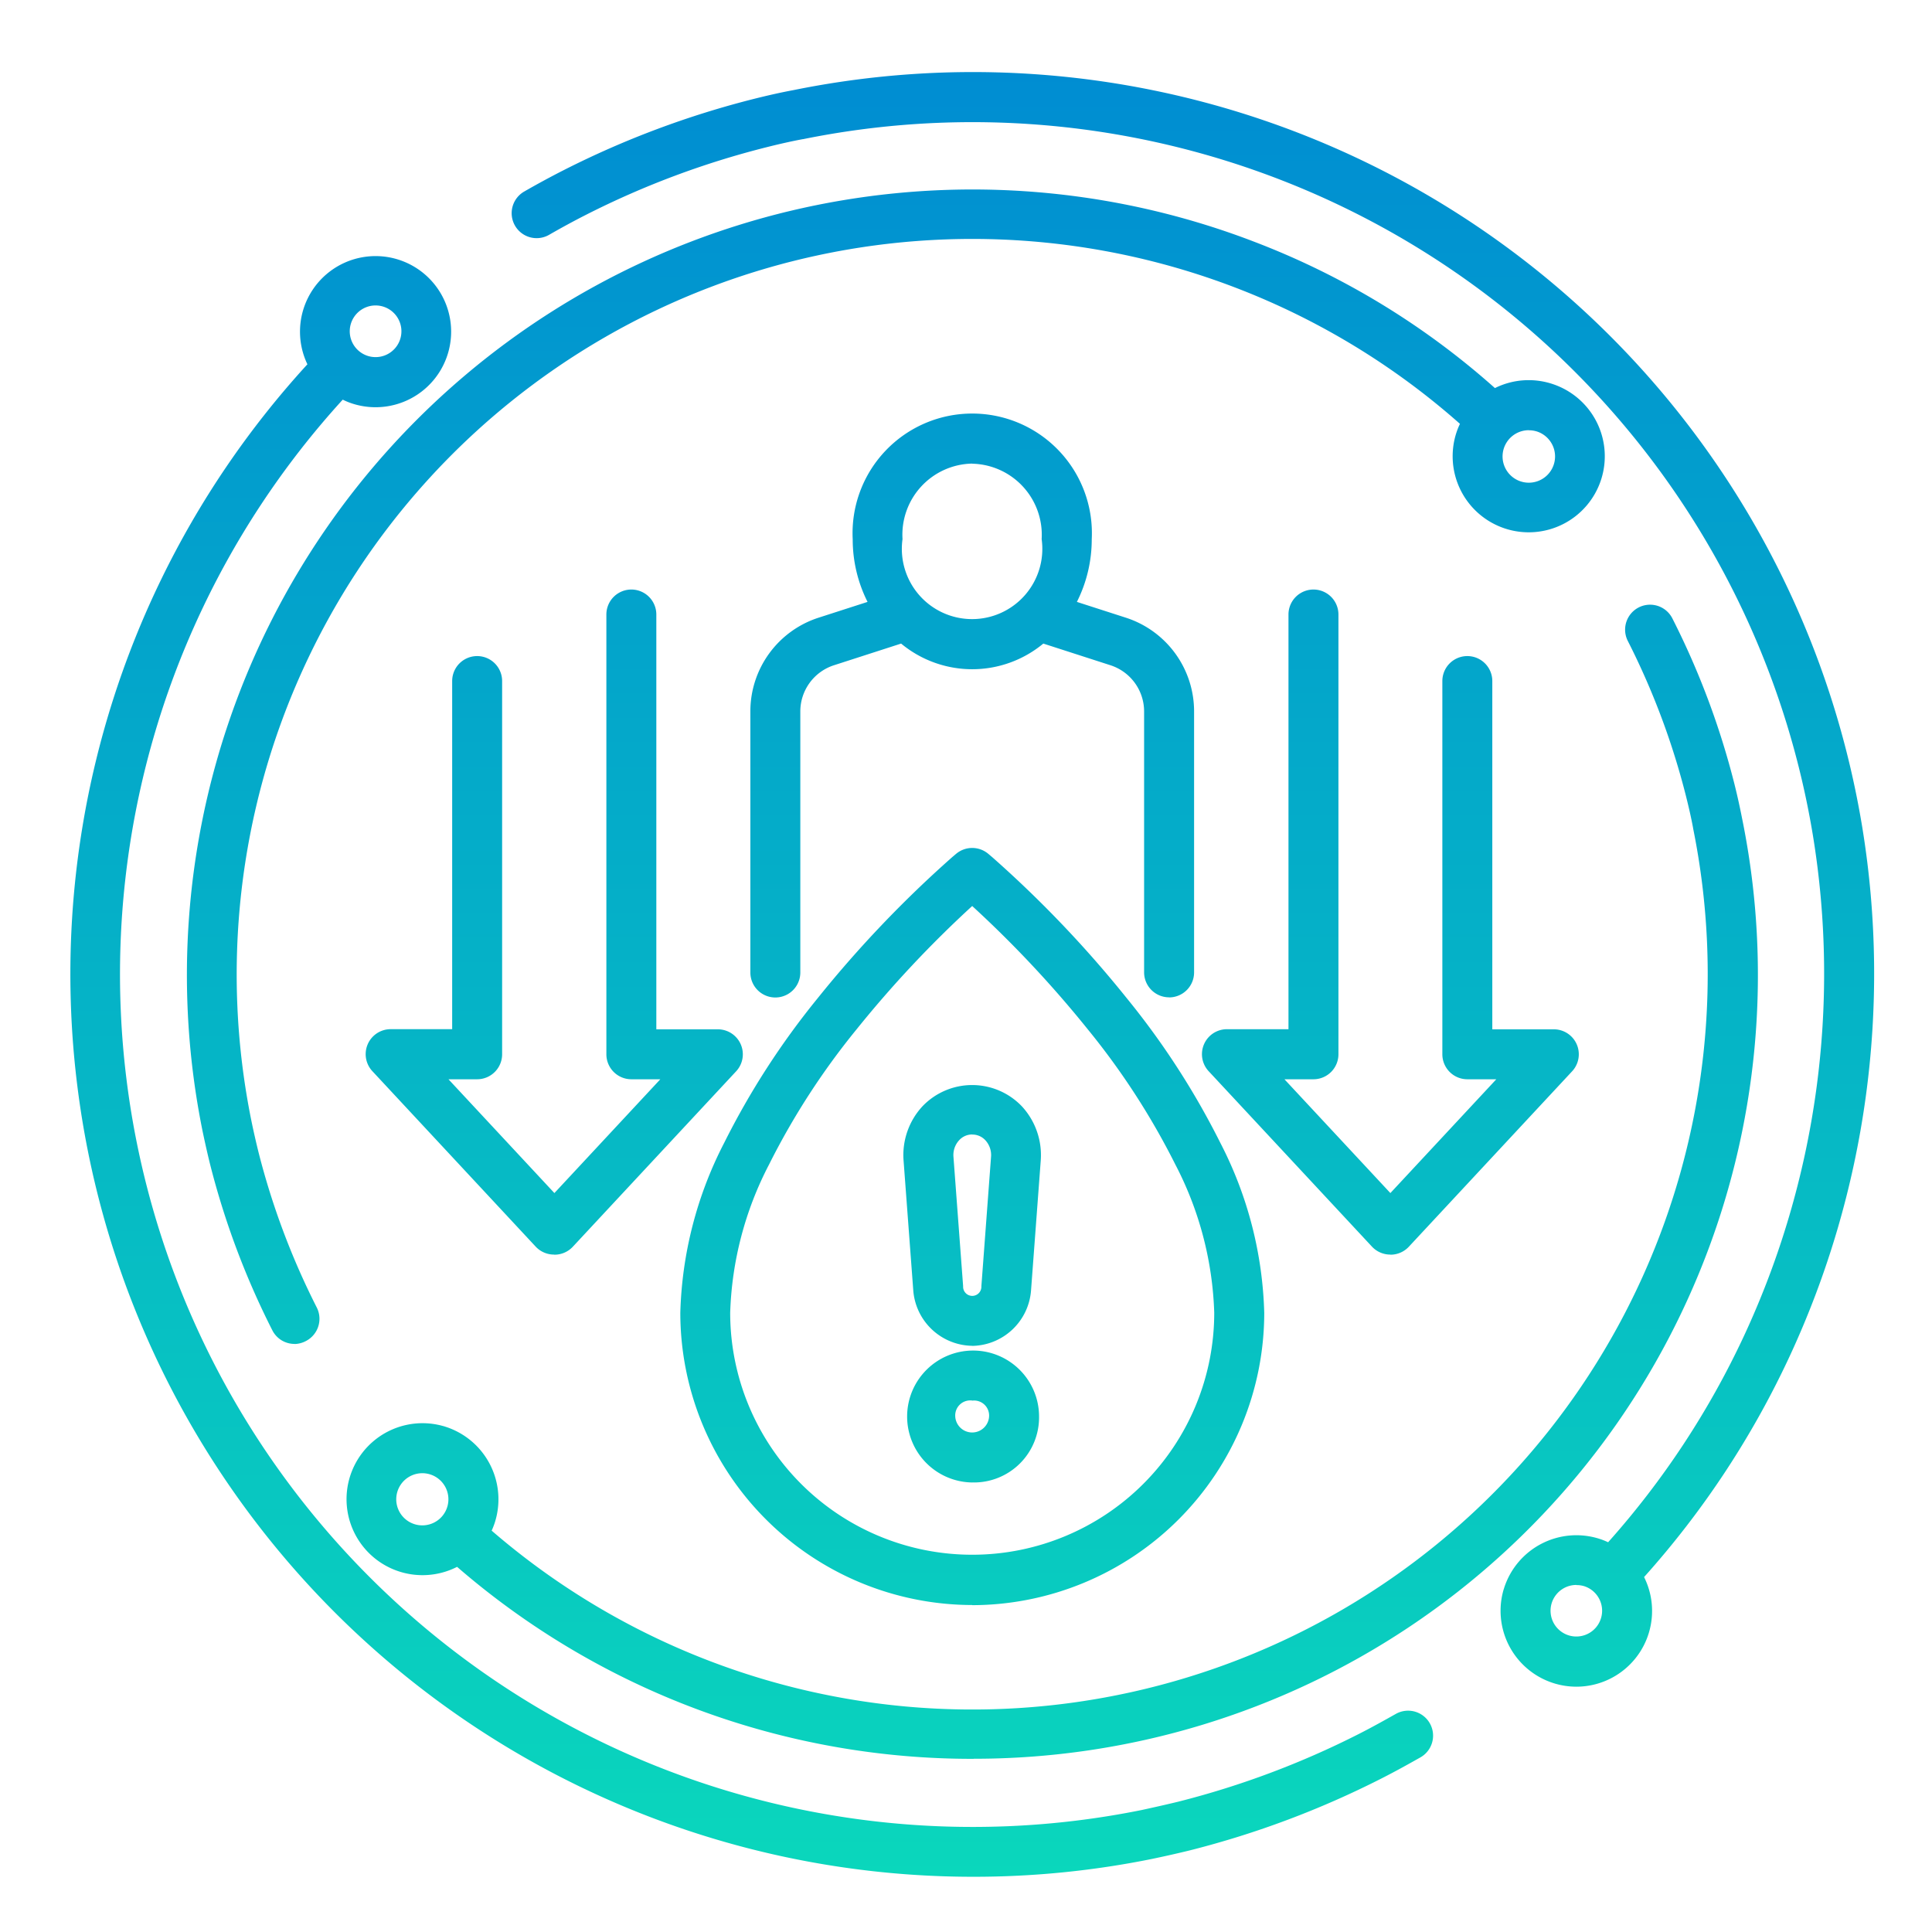 <svg xmlns="http://www.w3.org/2000/svg" xmlns:xlink="http://www.w3.org/1999/xlink" width="70" height="70" viewBox="0 0 70 70">
  <defs>
    <clipPath id="clip-path">
      <rect id="Rectangle_2438" data-name="Rectangle 2438" width="70" height="70" transform="translate(11087 -10997)" fill="#fff" stroke="#707070" stroke-width="1"/>
    </clipPath>
    <linearGradient id="linear-gradient" x1="0.5" x2="0.5" y2="1" gradientUnits="objectBoundingBox">
      <stop offset="0" stop-color="#008dd2"/>
      <stop offset="1" stop-color="#0ad7bc"/>
    </linearGradient>
  </defs>
  <g id="Mask_Group_117" data-name="Mask Group 117" transform="translate(-11087 10997)" clip-path="url(#clip-path)">
    <g id="Group_29521" data-name="Group 29521" transform="translate(10589.649 -11503.888)">
      <path id="Path_27979" data-name="Path 27979" d="M548.123,569.409c-.453.256-.9.506-1.368.741a32.086,32.086,0,0,1-6.673,2.5c-.445.109-.9.21-1.341.3a31.489,31.489,0,0,1-29.172-52.447,2.128,2.128,0,0,0,.625.337,2.164,2.164,0,0,0,.669.107,2.162,2.162,0,1,0-1.73-.881,32.107,32.107,0,0,0,29.733,53.489c.452-.094.912-.2,1.365-.308a32.734,32.734,0,0,0,6.8-2.549c.471-.239.931-.494,1.392-.754a.309.309,0,1,0-.3-.538ZM509.4,518.322a1.534,1.534,0,1,1,.984,1.934A1.536,1.536,0,0,1,509.4,518.322Zm51.686,9.222a32.169,32.169,0,0,0-34.974-16.9c-.418.078-.857.175-1.382.306a32.459,32.459,0,0,0-6.8,2.546c-.472.24-.944.5-1.394.755a.309.309,0,1,0,.308.535c.441-.254.9-.506,1.366-.741a31.836,31.836,0,0,1,6.667-2.5c.512-.128.94-.224,1.35-.3a31.479,31.479,0,0,1,29.4,52.184,2.124,2.124,0,0,0-3.307,1.064h0a2.152,2.152,0,1,0,3.754-.638A32.2,32.2,0,0,0,561.089,527.544Zm-5.26,38.092a1.534,1.534,0,1,1-.984-1.934A1.535,1.535,0,0,1,555.829,565.635Zm-10.992.735a27.388,27.388,0,0,1-30.529-3.991,2.155,2.155,0,0,0-1.08-3.318h0a2.162,2.162,0,1,0,.648,3.759,27.856,27.856,0,0,0,45.913-26.253c-.075-.4-.166-.8-.266-1.2a28.178,28.178,0,0,0-2.209-5.9.309.309,0,0,0-.55.28,27.576,27.576,0,0,1,2.16,5.769c.1.388.185.773.259,1.168A27.3,27.3,0,0,1,544.836,566.371Zm-32.756-3.788a1.543,1.543,0,1,1,1.944-.989A1.532,1.532,0,0,1,512.08,562.583Zm41.242-41.307a2.149,2.149,0,0,0-1.648.128,2.19,2.19,0,0,0-.312.2,27.865,27.865,0,0,0-46.181,26.031c.082.392.171.791.268,1.185a28.422,28.422,0,0,0,2.211,5.9.308.308,0,0,0,.275.169.312.312,0,0,0,.139-.033.308.308,0,0,0,.136-.415,27.822,27.822,0,0,1-2.163-5.774c-.095-.385-.182-.777-.262-1.161a27.247,27.247,0,0,1,45.142-25.466,2.151,2.151,0,0,0,1.056,3.339,2.171,2.171,0,0,0,.672.107,2.16,2.16,0,0,0,.666-4.215Zm.8,2.532a1.543,1.543,0,1,1-.092-1.177A1.531,1.531,0,0,1,554.12,523.807Zm-29.074,8.763v9.455a.309.309,0,0,0,.617,0V532.57a2.355,2.355,0,0,1,1.63-2.244l2.723-.879c.011,0,.018-.011.028-.016a3.461,3.461,0,0,0,4.885,0c.01,0,.017.012.027.016l2.723.879a2.354,2.354,0,0,1,1.632,2.244v9.455a.309.309,0,0,0,.617,0V532.57a2.97,2.97,0,0,0-2.059-2.831l-2.5-.805a4.354,4.354,0,0,0,.847-2.6,3.74,3.74,0,1,0-7.468,0,4.351,4.351,0,0,0,.847,2.6l-2.5.806A2.971,2.971,0,0,0,525.046,532.57ZM532.488,523a3.159,3.159,0,0,1,3.117,3.333,3.137,3.137,0,1,1-6.234,0A3.159,3.159,0,0,1,532.488,523ZM522.5,554.359a9.982,9.982,0,1,0,19.965,0,13.638,13.638,0,0,0-1.531-5.9,27.8,27.8,0,0,0-3.313-5.122,40.694,40.694,0,0,0-4.8-5.033l-.141-.12a.309.309,0,0,0-.4,0l-.14.118a40.684,40.684,0,0,0-4.8,5.035,27.792,27.792,0,0,0-3.312,5.122A13.646,13.646,0,0,0,522.5,554.359Zm5.324-10.636a40.616,40.616,0,0,1,4.656-4.9,40.584,40.584,0,0,1,4.659,4.9,27.153,27.153,0,0,1,3.24,5.006,13.032,13.032,0,0,1,1.469,5.629,9.365,9.365,0,1,1-18.73,0,13.04,13.04,0,0,1,1.468-5.629A27.15,27.15,0,0,1,527.829,543.723ZM514.556,545.3h-2.425l5.207,5.595,5.208-5.595h-2.425a.309.309,0,0,1-.309-.309V529.057a.309.309,0,0,1,.617,0v15.625h2.825a.309.309,0,0,1,.226.519l-5.917,6.356a.309.309,0,0,1-.452,0L511.2,545.2a.309.309,0,0,1,.226-.519h2.825V531.467a.309.309,0,1,1,.617,0V544.99A.309.309,0,0,1,514.556,545.3Zm30.3,0h-2.425l5.208,5.595,5.207-5.595h-2.425a.309.309,0,0,1-.309-.309V531.467a.309.309,0,1,1,.617,0v13.215h2.825a.309.309,0,0,1,.226.519l-5.916,6.356a.309.309,0,0,1-.452,0l-5.917-6.356a.309.309,0,0,1,.226-.519h2.825V529.057a.309.309,0,0,1,.617,0V544.99A.309.309,0,0,1,544.853,545.3Zm-12.366,9.66a1.574,1.574,0,0,0,1.541-1.475l.35-4.684a2.008,2.008,0,0,0-.524-1.513,1.894,1.894,0,0,0-2.734,0,2.007,2.007,0,0,0-.523,1.513l.35,4.684A1.574,1.574,0,0,0,532.487,554.96Zm-.915-7.252a1.235,1.235,0,0,1,1.829,0,1.392,1.392,0,0,1,.361,1.048l-.35,4.684a.926.926,0,0,1-1.851,0l-.35-4.684A1.389,1.389,0,0,1,531.572,547.708Zm.914,8.618a1.794,1.794,0,1,0,1.827,1.781A1.765,1.765,0,0,0,532.487,556.325Zm0,2.969a1.16,1.16,0,0,1-1.21-1.188,1.211,1.211,0,0,1,2.42,0A1.16,1.16,0,0,1,532.487,559.295Z" transform="translate(0.096 0.096)" fill="url(#linear-gradient)"/>
      <path id="Path_27979_-_Outline" data-name="Path 27979 - Outline" d="M532.627,574.887a32.708,32.708,0,0,1-24.138-54.8,2.738,2.738,0,1,1,1.618,1.42,2.512,2.512,0,0,1-.338-.139,30.893,30.893,0,0,0,28.949,51.1c.461-.1.905-.2,1.317-.3a31.486,31.486,0,0,0,6.545-2.453c.461-.234.919-.489,1.345-.729a.9.9,0,1,1,.889,1.576c-.414.234-.906.508-1.415.766a33.326,33.326,0,0,1-6.927,2.6c-.428.105-.894.211-1.389.314A32.515,32.515,0,0,1,532.627,574.887Zm-21.668-56.932a.936.936,0,1,0,.29.046A.936.936,0,0,0,510.959,517.955Zm21.671,52.659a28.48,28.48,0,0,1-18.718-6.956,2.753,2.753,0,1,1-.5-5.1h.006l.091.029a2.761,2.761,0,0,1,1.767,3.475,2.663,2.663,0,0,1-.111.284,26.643,26.643,0,0,0,43.53-25.449l0-.009c-.064-.344-.144-.7-.252-1.133a26.97,26.97,0,0,0-2.113-5.643.9.9,0,1,1,1.613-.82,28.778,28.778,0,0,1,2.255,6.023c.117.47.2.861.273,1.23a28.394,28.394,0,0,1-27.84,34.066Zm-19.974-10.349a.945.945,0,1,0,.291.047A.945.945,0,0,0,512.656,560.265ZM554.465,568a2.749,2.749,0,0,1-2.641-3.5V564.5l.029-.091a2.749,2.749,0,0,1,3.463-1.762,2.429,2.429,0,0,1,.3.12,30.677,30.677,0,0,0,4.921-7.473,31.1,31.1,0,0,0,2.5-18.132,30.862,30.862,0,0,0-36.589-25.232l-.01,0c-.39.072-.808.165-1.313.292a31.235,31.235,0,0,0-6.542,2.449c-.439.223-.89.468-1.339.726a.9.9,0,1,1-.9-1.569c.477-.274.955-.533,1.421-.77a33.057,33.057,0,0,1,6.921-2.592c.533-.133.982-.233,1.413-.313a32.656,32.656,0,0,1,38.727,26.717,32.919,32.919,0,0,1-2.652,19.2,32.472,32.472,0,0,1-5.255,7.958A2.744,2.744,0,0,1,554.465,568Zm0-3.686a.934.934,0,1,0,.289.046A.937.937,0,0,0,554.469,564.319Zm-21.891.727A10.594,10.594,0,0,1,522,554.455a14.232,14.232,0,0,1,1.59-6.16,28.388,28.388,0,0,1,3.382-5.234,41.554,41.554,0,0,1,4.882-5.12l.137-.116a.906.906,0,0,1,1.169,0l.143.121h0a41.256,41.256,0,0,1,4.879,5.116,28.39,28.39,0,0,1,3.384,5.234,14.222,14.222,0,0,1,1.591,6.16A10.6,10.6,0,0,1,532.577,565.046Zm0-25.325a40.536,40.536,0,0,0-4.191,4.471,26.552,26.552,0,0,0-3.168,4.894,12.457,12.457,0,0,0-1.408,5.369,8.769,8.769,0,1,0,17.538,0,12.448,12.448,0,0,0-1.409-5.369,26.56,26.56,0,0,0-3.17-4.895A40.429,40.429,0,0,0,532.581,539.72Zm0,20.885a2.39,2.39,0,1,1,2.424-2.4A2.359,2.359,0,0,1,532.583,560.6Zm0-2.969a.544.544,0,0,0-.613.568.614.614,0,0,0,1.227,0A.544.544,0,0,0,532.583,557.635Zm0-1.983a2.173,2.173,0,0,1-2.135-2.027l-.35-4.684a2.6,2.6,0,0,1,.681-1.963,2.49,2.49,0,0,1,3.608,0,2.605,2.605,0,0,1,.681,1.963l-.35,4.684A2.173,2.173,0,0,1,532.583,555.652Zm0-7.657a.639.639,0,0,0-.477.215.791.791,0,0,0-.2.6l.35,4.684a.331.331,0,1,0,.661,0l.35-4.684a.794.794,0,0,0-.2-.6A.64.64,0,0,0,532.583,547.995Zm-24.551,7.589a.9.9,0,0,1-.808-.5,29.019,29.019,0,0,1-2.257-6.027c-.095-.385-.186-.791-.273-1.209a28.463,28.463,0,0,1,38.13-32.19,28.223,28.223,0,0,1,8.7,5.294,2.745,2.745,0,0,1,2.078-.151,2.756,2.756,0,1,1-3.474,1.767,2.5,2.5,0,0,1,.129-.32,26.651,26.651,0,0,0-43.792,25.235c.082.4.169.78.257,1.137a27.216,27.216,0,0,0,2.116,5.646.906.906,0,0,1-.4,1.216A.918.918,0,0,1,508.032,555.584Zm44.715-33.106a.951.951,0,1,0,.3.047A.95.95,0,0,0,552.747,522.478Zm-5.016,29.869a.908.908,0,0,1-.662-.288l-5.917-6.356a.905.905,0,0,1,.663-1.522h2.229V529.153a.9.9,0,0,1,1.81,0v15.934a.906.906,0,0,1-.9.905h-1.056l3.838,4.123,3.838-4.123h-1.055a.906.906,0,0,1-.9-.905V531.564a.9.9,0,1,1,1.81,0v12.618h2.229a.905.905,0,0,1,.663,1.521l-5.916,6.356A.909.909,0,0,1,547.732,552.348Zm-30.3,0a.909.909,0,0,1-.662-.288l-5.917-6.357a.905.905,0,0,1,.662-1.522h2.229V531.564a.9.9,0,1,1,1.81,0v13.523a.906.906,0,0,1-.9.905H513.6l3.838,4.123,3.838-4.123h-1.055a.906.906,0,0,1-.9-.905V529.153a.9.9,0,0,1,1.81,0v15.029h2.229a.905.905,0,0,1,.663,1.521l-5.917,6.356A.908.908,0,0,1,517.435,552.348Zm22.282-9.321a.906.906,0,0,1-.9-.9v-9.455a1.759,1.759,0,0,0-1.22-1.677l-2.432-.785a4.035,4.035,0,0,1-5.152,0l-2.435.786a1.759,1.759,0,0,0-1.217,1.677v9.455a.9.9,0,0,1-1.81,0v-9.455a3.565,3.565,0,0,1,2.469-3.4l1.777-.573a5.041,5.041,0,0,1-.538-2.27,4.336,4.336,0,1,1,8.661,0,5.042,5.042,0,0,1-.538,2.27l1.774.572a3.566,3.566,0,0,1,2.472,3.4v9.455A.906.906,0,0,1,539.716,543.026Zm-7.132-19.338a2.577,2.577,0,0,0-2.521,2.737,2.545,2.545,0,1,0,5.041,0A2.577,2.577,0,0,0,532.584,523.689Z" transform="translate(0 0)" fill="url(#linear-gradient)"/>
    </g>
  </g>
</svg>
